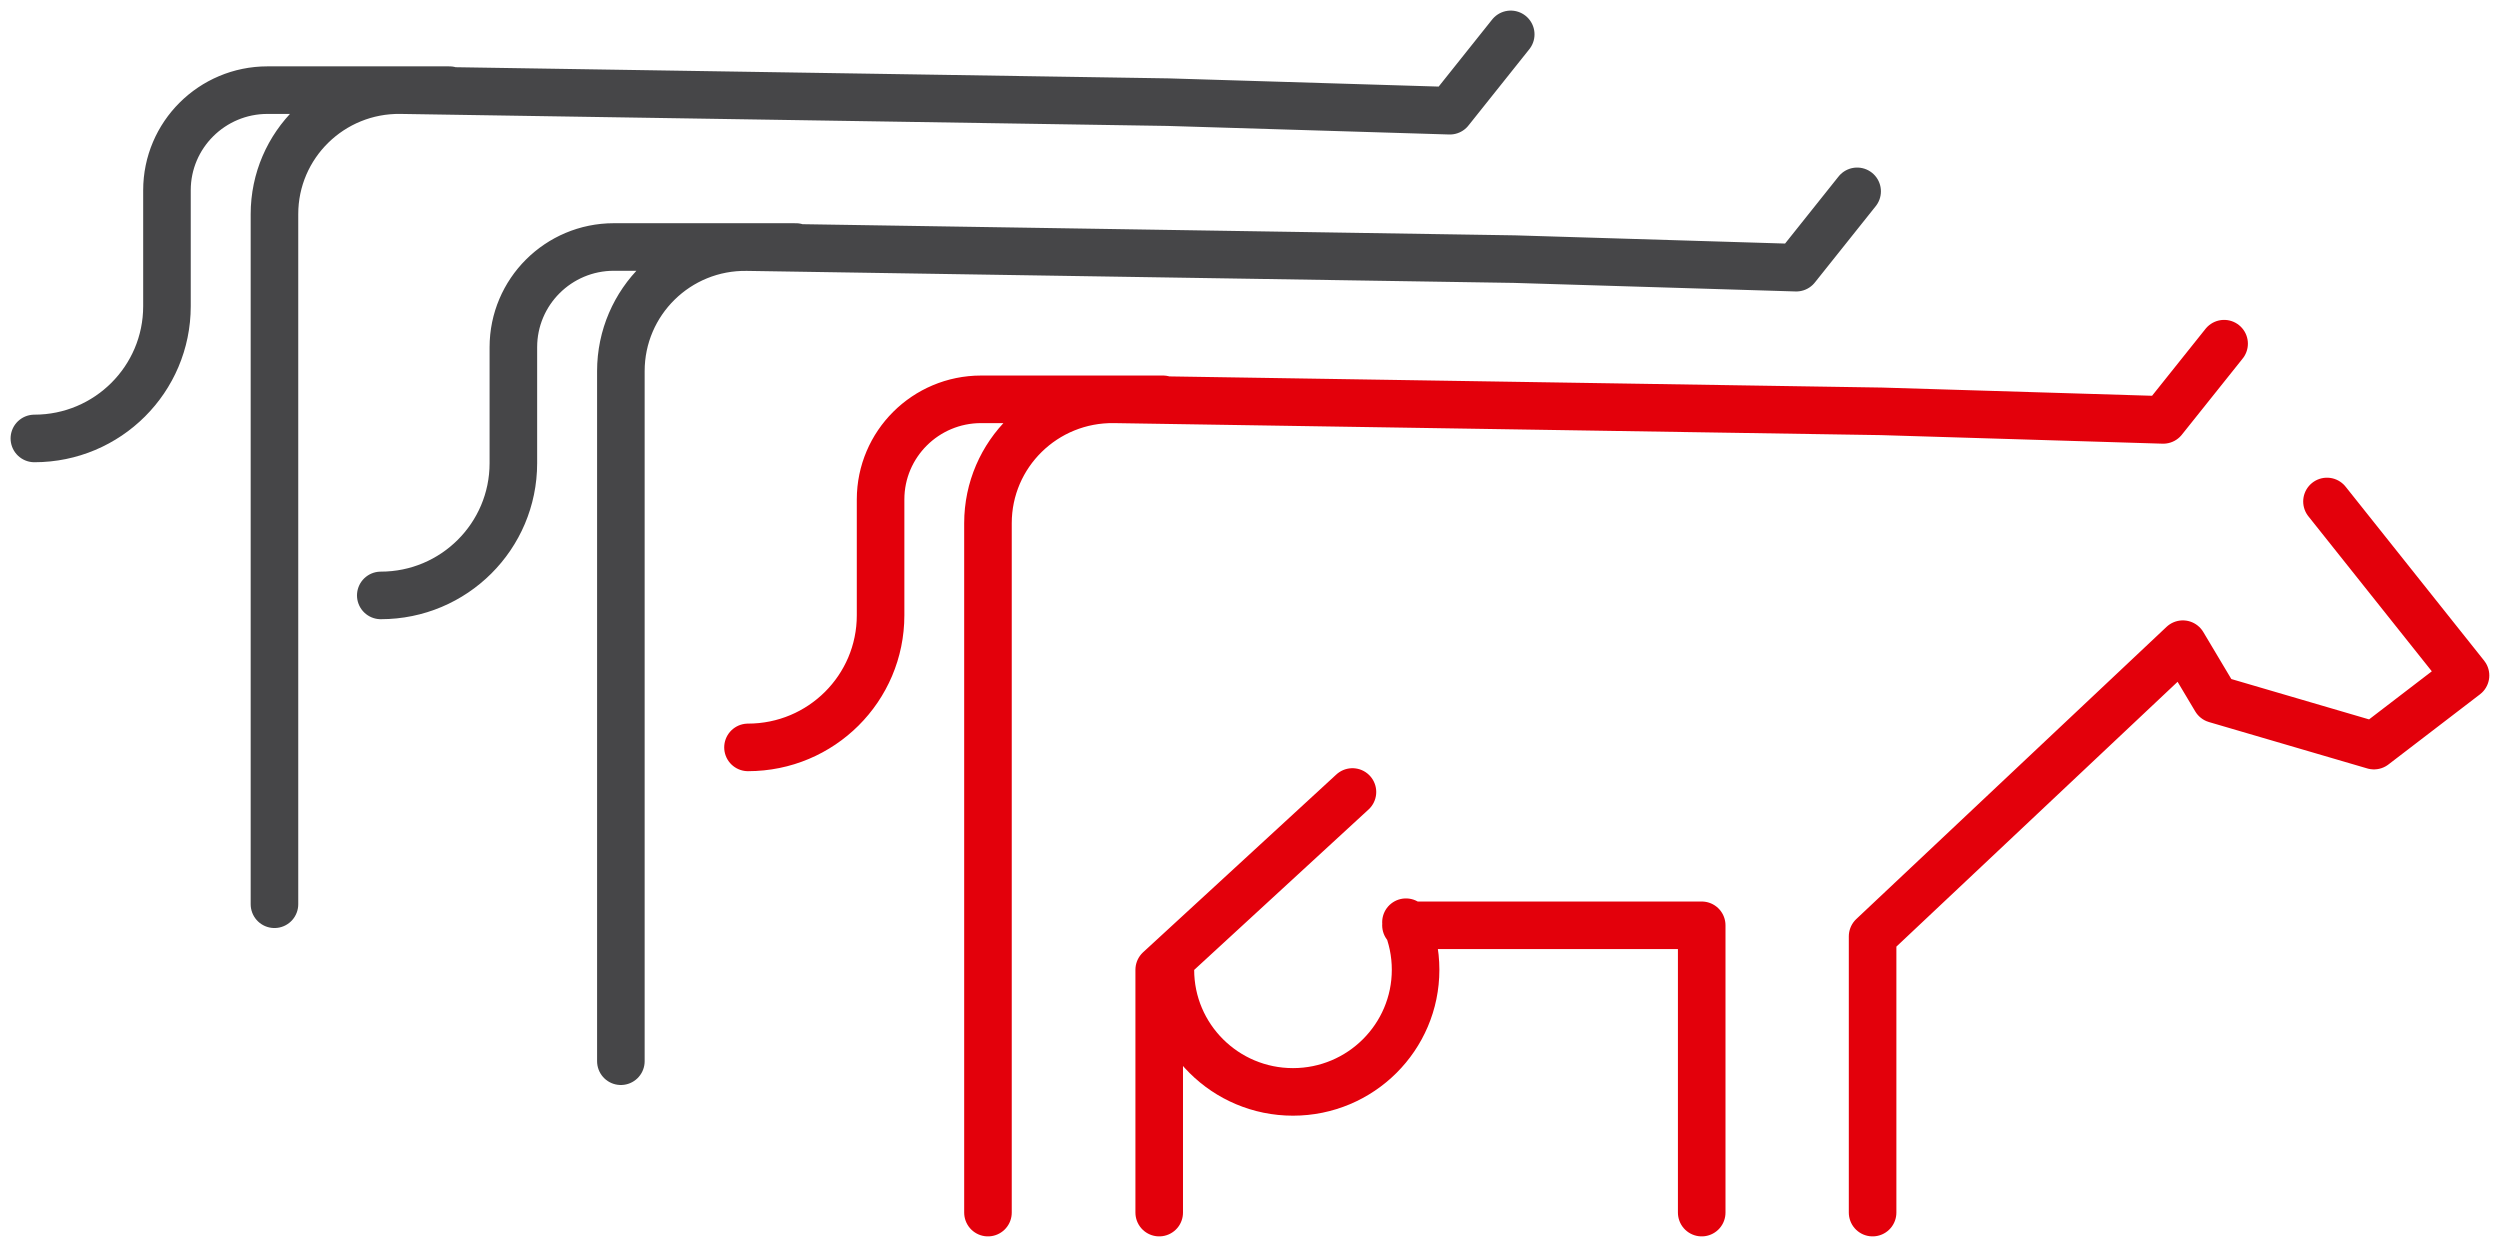 <svg xmlns="http://www.w3.org/2000/svg" xmlns:xlink="http://www.w3.org/1999/xlink" id="Calque_2" data-name="Calque 2" viewBox="0 0 210.23 104.86"><defs><style>      .cls-1 {        stroke: #464648;      }      .cls-1, .cls-2, .cls-3 {        fill: none;      }      .cls-1, .cls-3 {        stroke-linecap: round;        stroke-linejoin: round;        stroke-width: 4px;      }      .cls-3 {        stroke: #e3000b;      }      .cls-4 {        clip-path: url(#clippath);      }    </style><clipPath id="clippath"><rect class="cls-2" width="210.23" height="104.86"></rect></clipPath></defs><g class="cls-4"><path class="cls-1" d="M37.79,7.58h-15.3c-4.66,0-8.45,3.77-8.45,8.42v9.75c0,6.14-4.99,11.12-11.15,11.12M23.08,76.04V18.01c0-5.83,4.79-10.52,10.63-10.43l64.51,1.01,23.7.72,5.12-6.42M66.92,20.77h-15.3c-4.66,0-8.45,3.77-8.45,8.43v9.75c0,6.14-4.99,11.12-11.15,11.12M52.21,89.24V31.21c0-5.83,4.78-10.53,10.63-10.43l64.51,1.01,23.7.72,5.12-6.42"></path><path class="cls-3" d="M97.8,33.58h-15.3c-4.66,0-8.45,3.77-8.45,8.42v9.74c0,6.14-4.99,11.11-11.15,11.11M118.23,77.55c.52,1.23.81,2.58.81,4,0,5.67-4.62,10.27-10.31,10.27s-10.31-4.6-10.31-10.27M143.1,101.97v-24.16h-24.87M113.73,66.6l-16.25,14.95v20.42M83.08,101.97v-57.97c0-5.82,4.78-10.51,10.63-10.42l64.5,1.01,23.7.72,5.12-6.41M195.68,42.17l11.65,14.63-7.7,5.9-13.31-3.9-2.76-4.63-26.09,24.57v23.23"></path></g></svg>